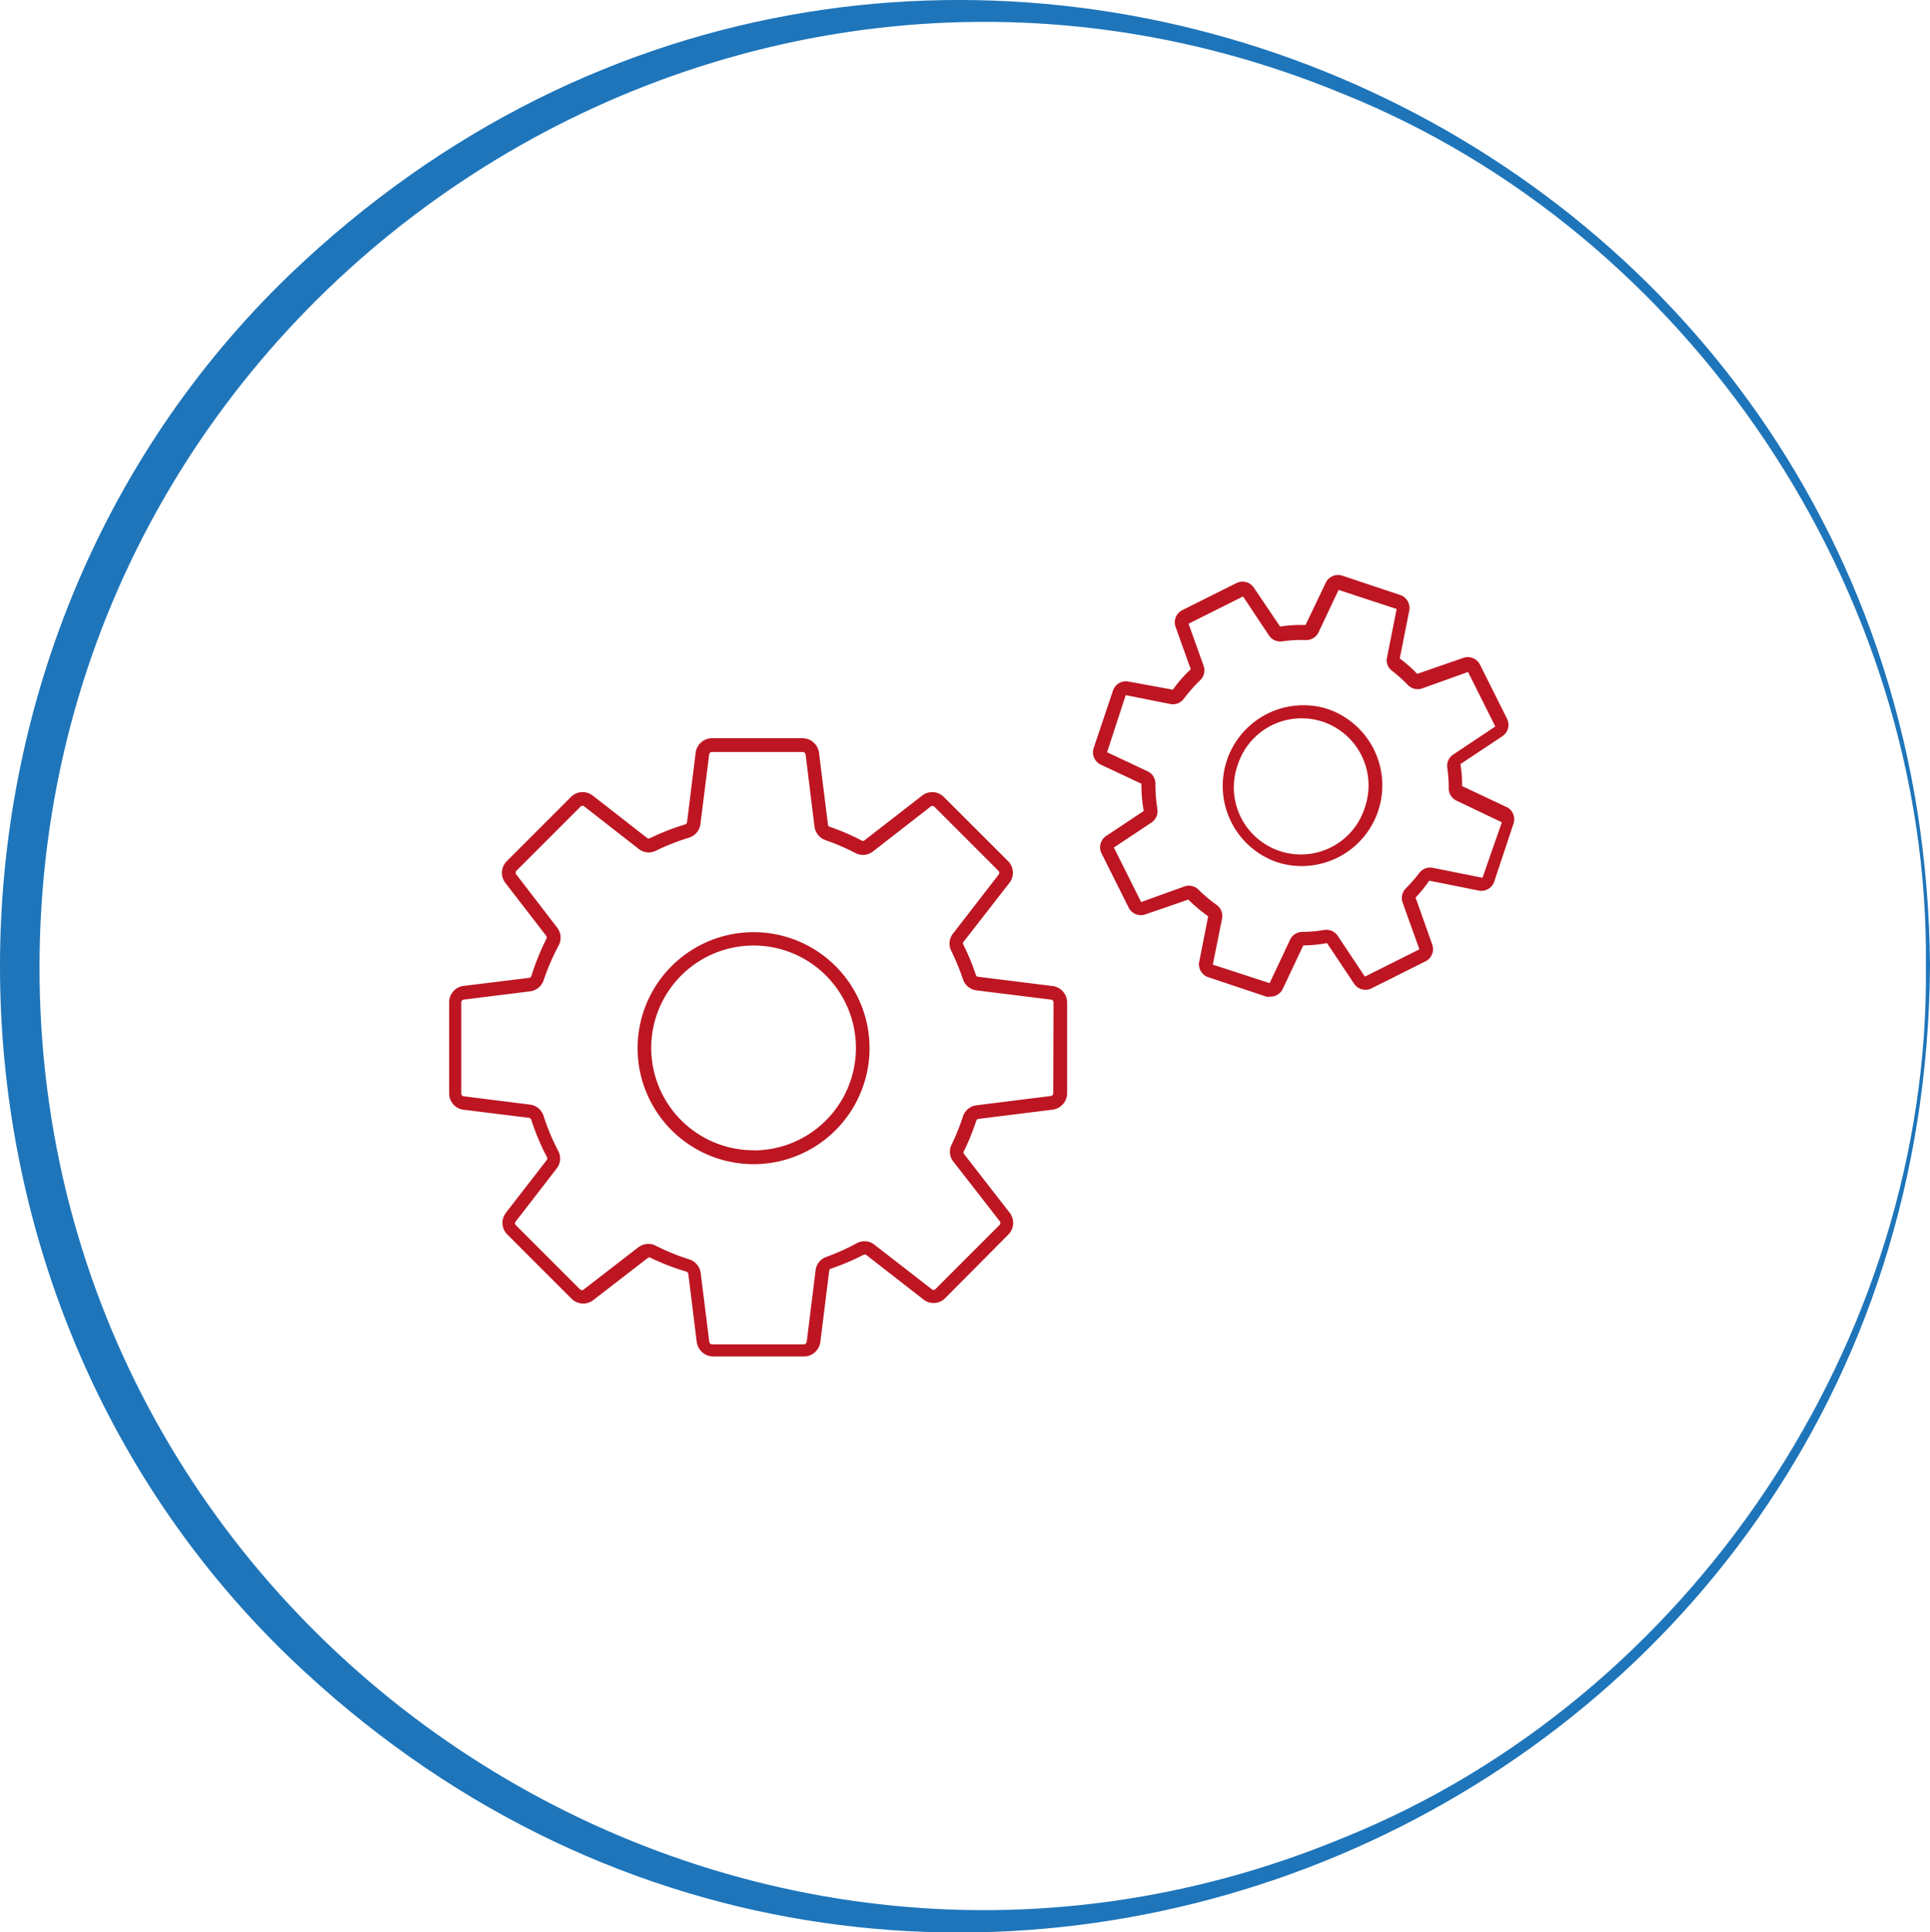 <?xml version="1.0" encoding="UTF-8"?> <svg xmlns="http://www.w3.org/2000/svg" viewBox="0 0 141.63 141.77"> <defs> <style>.cls-1{fill:#bd1622;}.cls-2{fill:#1e75ba;}</style> </defs> <g id="Слой_2" data-name="Слой 2"> <g id="OBJECTS"> <path class="cls-1" d="M55.3,68.39a8.51,8.51,0,1,0,8.51,8.51A8.51,8.51,0,0,0,55.3,68.39Zm0,16a7.51,7.51,0,1,1,7.51-7.5A7.51,7.51,0,0,1,55.3,84.4Z"></path> <path class="cls-1" d="M77.23,72.34l-5.46-.68a.18.18,0,0,1-.16-.14,16.18,16.18,0,0,0-.91-2.2.2.2,0,0,1,0-.21l3.37-4.33a1.21,1.21,0,0,0-.09-1.6l-4.72-4.71a1.2,1.2,0,0,0-1.59-.1l-4.24,3.29a.18.18,0,0,1-.21,0,16.56,16.56,0,0,0-2.33-1,.18.18,0,0,1-.13-.16l-.66-5.28a1.22,1.22,0,0,0-1.2-1.06H52.25a1.22,1.22,0,0,0-1.2,1.06l-.63,5.1a.22.22,0,0,1-.15.17,16.83,16.83,0,0,0-2.56,1,.22.22,0,0,1-.21,0l-4-3.12a1.21,1.21,0,0,0-1.6.1l-4.71,4.71a1.21,1.21,0,0,0-.1,1.6l3,3.89a.2.2,0,0,1,0,.22A18.19,18.19,0,0,0,39,71.59a.2.2,0,0,1-.16.15l-4.88.6a1.21,1.21,0,0,0-1,1.2v6.67a1.21,1.21,0,0,0,1,1.2l4.86.6a.22.22,0,0,1,.17.15,17,17,0,0,0,1.14,2.72.2.2,0,0,1,0,.22l-3,3.87a1.21,1.21,0,0,0,.1,1.6l4.71,4.71a1.21,1.21,0,0,0,1.6.1l4-3.09a.19.19,0,0,1,.22,0,17.14,17.14,0,0,0,2.6,1,.22.22,0,0,1,.15.17l.62,5a1.23,1.23,0,0,0,1.2,1.06h6.67a1.22,1.22,0,0,0,1.2-1.06l.65-5.23a.19.19,0,0,1,.14-.16,17.4,17.4,0,0,0,2.36-1,.21.21,0,0,1,.22,0l4.2,3.27a1.19,1.19,0,0,0,1.59-.1L74,90.57a1.21,1.21,0,0,0,.09-1.6l-3.35-4.31a.18.18,0,0,1,0-.21,17.78,17.78,0,0,0,.9-2.22.2.2,0,0,1,.16-.14l5.45-.68a1.22,1.22,0,0,0,1.06-1.2V73.54A1.22,1.22,0,0,0,77.23,72.34Zm.06,7.87a.2.2,0,0,1-.18.2l-5.45.68a1.2,1.2,0,0,0-1,.83A16.35,16.35,0,0,1,69.82,84,1.16,1.16,0,0,0,70,85.27l3.36,4.32a.21.21,0,0,1,0,.27l-4.72,4.72a.2.2,0,0,1-.27,0l-4.2-3.26a1.18,1.18,0,0,0-1.3-.11,16,16,0,0,1-2.22,1,1.18,1.18,0,0,0-.8,1l-.65,5.23a.22.22,0,0,1-.21.19H52.25a.2.2,0,0,1-.2-.18l-.63-5.06a1.23,1.23,0,0,0-.85-1,15.6,15.6,0,0,1-2.45-1,1.16,1.16,0,0,0-.54-.13,1.27,1.27,0,0,0-.74.25l-4,3.09a.2.2,0,0,1-.27,0l-4.72-4.72a.2.2,0,0,1,0-.27l3-3.88a1.18,1.18,0,0,0,.11-1.3,16.46,16.46,0,0,1-1.07-2.56,1.2,1.2,0,0,0-1-.83l-4.86-.61a.2.2,0,0,1-.18-.2V73.54a.2.2,0,0,1,.18-.2l4.87-.61a1.2,1.2,0,0,0,1-.83A16.7,16.7,0,0,1,41,69.36a1.2,1.2,0,0,0-.11-1.3l-3-3.9a.2.2,0,0,1,0-.27l4.72-4.72a.2.2,0,0,1,.27,0l4,3.12a1.17,1.17,0,0,0,1.26.12,16.68,16.68,0,0,1,2.42-.95,1.21,1.21,0,0,0,.84-1l.64-5.1a.21.21,0,0,1,.2-.19h6.67a.22.22,0,0,1,.21.19l.65,5.28a1.22,1.22,0,0,0,.81,1,16.1,16.1,0,0,1,2.18.94,1.2,1.2,0,0,0,1.3-.11l4.23-3.29a.2.2,0,0,1,.27,0l4.72,4.72a.21.21,0,0,1,0,.27L69.93,68.5a1.19,1.19,0,0,0-.12,1.27,16.83,16.83,0,0,1,.85,2.06,1.2,1.2,0,0,0,1,.83l5.47.68a.2.2,0,0,1,.18.2Z"></path> <path class="cls-1" d="M97.38,52a5.92,5.92,0,0,0-3.74,11.23,5.79,5.79,0,0,0,1.88.31A5.92,5.92,0,0,0,97.38,52Zm2.8,7.17a4.92,4.92,0,1,1-9.33-3.11,4.91,4.91,0,0,1,4.66-3.36,4.94,4.94,0,0,1,1.56.25,4.93,4.93,0,0,1,3.11,6.22Z"></path> <path class="cls-1" d="M110.64,59.25l-3.35-1.58a8.6,8.6,0,0,0-.12-1.61l3.1-2.06a1,1,0,0,0,.33-1.25l-2-4a1,1,0,0,0-1.2-.49L104,49.44a9.6,9.6,0,0,0-1.28-1.13l.7-3.53a1,1,0,0,0-.65-1.12l-4.28-1.43a1,1,0,0,0-1.19.5L95.8,45.86a9.4,9.4,0,0,0-1.86.11L92,43.1a1,1,0,0,0-1.25-.33l-4,2a1,1,0,0,0-.49,1.2l1.12,3.13a9.78,9.78,0,0,0-1.31,1.5L82.8,50a1,1,0,0,0-1.12.65L80.25,54.9a1,1,0,0,0,.51,1.19l3,1.41a10.94,10.94,0,0,0,.17,2l-2.77,1.84a1,1,0,0,0-.33,1.26l2,4a1,1,0,0,0,1.21.49L87.2,66a12.33,12.33,0,0,0,1.46,1.23L88,70.57a1,1,0,0,0,.65,1.12l4.28,1.43a1.12,1.12,0,0,0,.31,0,1,1,0,0,0,.89-.56l1.51-3.2a9.25,9.25,0,0,0,1.74-.17l2,3a1,1,0,0,0,1.25.33l4-2a1,1,0,0,0,.48-1.2l-1.23-3.47a9.24,9.24,0,0,0,1-1.24l3.64.73a1,1,0,0,0,1.13-.65l1.42-4.28A1,1,0,0,0,110.64,59.25Zm-1.85,5.15-3.64-.73a1,1,0,0,0-1,.38,11.48,11.48,0,0,1-1,1.14,1,1,0,0,0-.23,1l1.24,3.46-4,2-2-3a1,1,0,0,0-1-.42,9.82,9.82,0,0,1-1.61.14,1,1,0,0,0-.87.55l-1.51,3.21L89,70.77l.68-3.38a1,1,0,0,0-.4-1,10.53,10.53,0,0,1-1.34-1.13,1,1,0,0,0-.69-.28.86.86,0,0,0-.32.05l-3.19,1.15-2-4,2.77-1.84a1,1,0,0,0,.42-1,11.35,11.35,0,0,1-.14-1.85,1,1,0,0,0-.55-.89l-3-1.41L82.61,51l3.26.65a1,1,0,0,0,1-.38,11.46,11.46,0,0,1,1.22-1.38,1,1,0,0,0,.25-1l-1.12-3.13,4-2,1.9,2.86a1,1,0,0,0,1,.43,9.77,9.77,0,0,1,1.72-.09,1,1,0,0,0,.91-.55l1.48-3.13,4.26,1.4-.7,3.53a.94.94,0,0,0,.36,1,11.76,11.76,0,0,1,1.18,1.06,1,1,0,0,0,1,.25l3.4-1.22,2,4-3.09,2.06a1,1,0,0,0-.43,1,9.2,9.2,0,0,1,.1,1.48,1,1,0,0,0,.55.89l3.35,1.6Z"></path> <path class="cls-2" d="M21.29,20.12C-7.09,47.4-7.1,94.36,21.28,121.64c45.35,43.47,119.89,12,120.35-50.76C141.17,8.17,66.65-23.33,21.29,20.12ZM98.54,134.85C53.13,153.65,2.83,120,2.9,70.88s50.23-82.77,95.64-64c25.45,10.22,43.08,36.53,42.79,64C141.62,98.31,124,124.62,98.54,134.85Z"></path> </g> </g> </svg> 